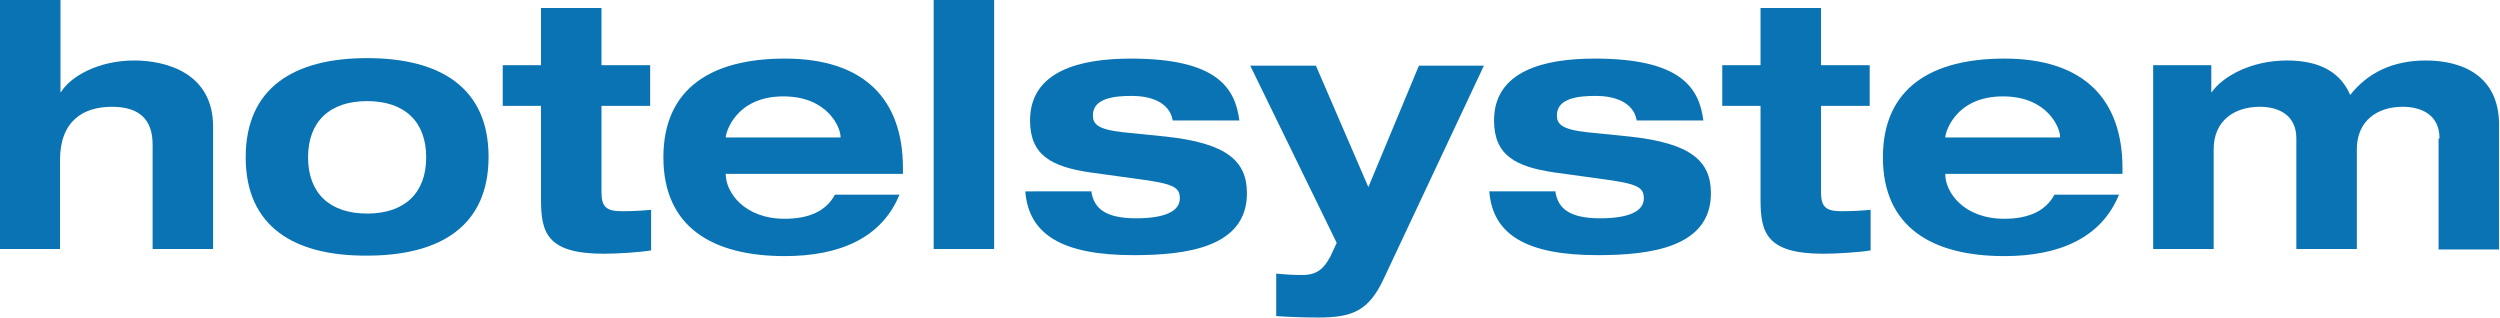 <?xml version="1.0" encoding="utf-8"?>
<!-- Generator: Adobe Illustrator 21.0.0, SVG Export Plug-In . SVG Version: 6.00 Build 0)  -->
<svg version="1.1" id="Layer_1" xmlns="http://www.w3.org/2000/svg" xmlns:xlink="http://www.w3.org/1999/xlink" x="0px" y="0px"
	 viewBox="0 0 529.1 67.2" style="enable-background:new 0 0 529.1 67.2;" xml:space="preserve">
<style type="text/css">
	.st0{fill:#0973B3;}
</style>
<g>
	<path class="st0" d="M0,0h12.8v19.5h0.1c2-3.3,7.9-6.7,15.5-6.7c6.7,0,16.7,2.6,16.7,14v25.9H32.3V30.6c0-5.3-2.8-8-8.6-8
		c-6,0-11,2.9-11,11.3v18.8H0V0z"/>
	<path class="st0" d="M77.7,12.3c15.4,0,25.7,6.2,25.7,20.9c0,14.7-10.3,20.9-25.7,20.9C62.3,54.2,52,48,52,33.3
		C52,18.5,62.3,12.3,77.7,12.3z M77.7,45.2c7.9,0,12.5-4.3,12.5-11.9c0-7.6-4.6-11.9-12.5-11.9c-7.9,0-12.5,4.3-12.5,11.9
		C65.2,40.9,69.8,45.2,77.7,45.2z"/>
	<path class="st0" d="M114.5,1.7h12.8v12.1h10.3v8.6h-10.3v18.2c0,3.1,0.9,4.1,4.3,4.1c2.3,0,4.2-0.1,6.2-0.3v8.6
		c-2.4,0.4-7.2,0.7-10,0.7c-12.1,0-13.3-4.5-13.3-11.5V22.4h-8.1v-8.6h8.1V1.7z"/>
	<path class="st0" d="M190.4,41.1c-3.7,9.2-12.6,13.1-24.3,13.1c-15.4,0-25.7-6.2-25.7-20.9c0-14.7,10.3-20.9,25.7-20.9
		c16.8,0,25,8.6,25,23.2v1.2h-37.5v0.1c0,3.7,3.8,9.4,12.5,9.4c5.2,0,8.8-1.7,10.6-5.1H190.4z M177.9,29.1V29
		c0-2.1-2.8-8.6-12.1-8.6c-10.2,0-12.2,7.8-12.2,8.6v0.1H177.9z"/>
	<path class="st0" d="M197.6,0h12.8v52.7h-12.8V0z"/>
	<path class="st0" d="M231,40.7c0.6,3.4,2.9,5.5,9.5,5.5c5.8,0,9.2-1.4,9.2-4.2c0-2.2-1.1-3-7.3-3.9l-11.6-1.6
		c-8.2-1.2-12.8-3.6-12.8-11c0-10.5,10.6-13.1,21.3-13.1c18,0,22.1,6,23,13.1h-14.1c-0.7-4-4.9-5.2-8.6-5.2c-3.3,0-8.3,0.3-8.3,4.1
		c0,1.8,0.9,3,6.5,3.6l8.9,0.9c13,1.4,17.2,5.2,17.2,12c0,11.5-12.9,13.1-24,13.1c-14.8,0-22.2-4.2-22.9-13.5H231z"/>
	<path class="st0" d="M314.1,13.8l-21.3,45.3c-3.1,6.6-6.5,8.1-13.7,8.1c-3,0-6-0.1-9-0.3v-9c1.8,0.2,3.7,0.3,5.5,0.3
		c3.1,0,4.6-1.3,6-4l1.3-2.8l-18.3-37.5h13.9l11.1,25.7l10.7-25.7H314.1z"/>
	<path class="st0" d="M329.2,40.7c0.6,3.4,2.9,5.5,9.5,5.5c5.8,0,9.2-1.4,9.2-4.2c0-2.2-1.1-3-7.3-3.9L329,36.5
		c-8.2-1.2-12.8-3.6-12.8-11c0-10.5,10.6-13.1,21.3-13.1c18,0,22.1,6,23,13.1h-14.1c-0.7-4-4.9-5.2-8.6-5.2c-3.3,0-8.3,0.3-8.3,4.1
		c0,1.8,0.9,3,6.5,3.6l8.9,0.9c13,1.4,17.2,5.2,17.2,12c0,11.5-12.9,13.1-24,13.1c-14.8,0-22.2-4.2-22.9-13.5H329.2z"/>
	<path class="st0" d="M372.6,1.7h12.8v12.1h10.3v8.6h-10.3v18.2c0,3.1,0.9,4.1,4.3,4.1c2.3,0,4.2-0.1,6.2-0.3v8.6
		c-2.4,0.4-7.2,0.7-10,0.7c-12.1,0-13.3-4.5-13.3-11.5V22.4h-8.1v-8.6h8.1V1.7z"/>
	<path class="st0" d="M448.5,41.1c-3.7,9.2-12.6,13.1-24.3,13.1c-15.4,0-25.7-6.2-25.7-20.9c0-14.7,10.3-20.9,25.7-20.9
		c16.8,0,25,8.6,25,23.2v1.2h-37.5v0.1c0,3.7,3.8,9.4,12.5,9.4c5.2,0,8.8-1.7,10.6-5.1H448.5z M436,29.1V29c0-2.1-2.8-8.6-12.1-8.6
		c-10.2,0-12.2,7.8-12.2,8.6v0.1H436z"/>
	<path class="st0" d="M516.3,29.3c0-5.2-4.1-6.7-7.8-6.7c-5.3,0-9.7,2.9-9.7,9v21.1h-12.8V29.3c0-5.2-4.1-6.7-7.7-6.7
		c-5.4,0-9.8,2.9-9.8,9v21.1h-12.8V13.8h12.3v5.7h0.1c2.3-3.3,8.3-6.7,15.9-6.7c7.5,0,11.5,2.9,13.4,7.3c3.6-4.6,8.9-7.3,16-7.3
		c7.8,0,15.5,3.3,15.5,13.6v26.4h-12.8V29.3z"/>
</g>
</svg>
